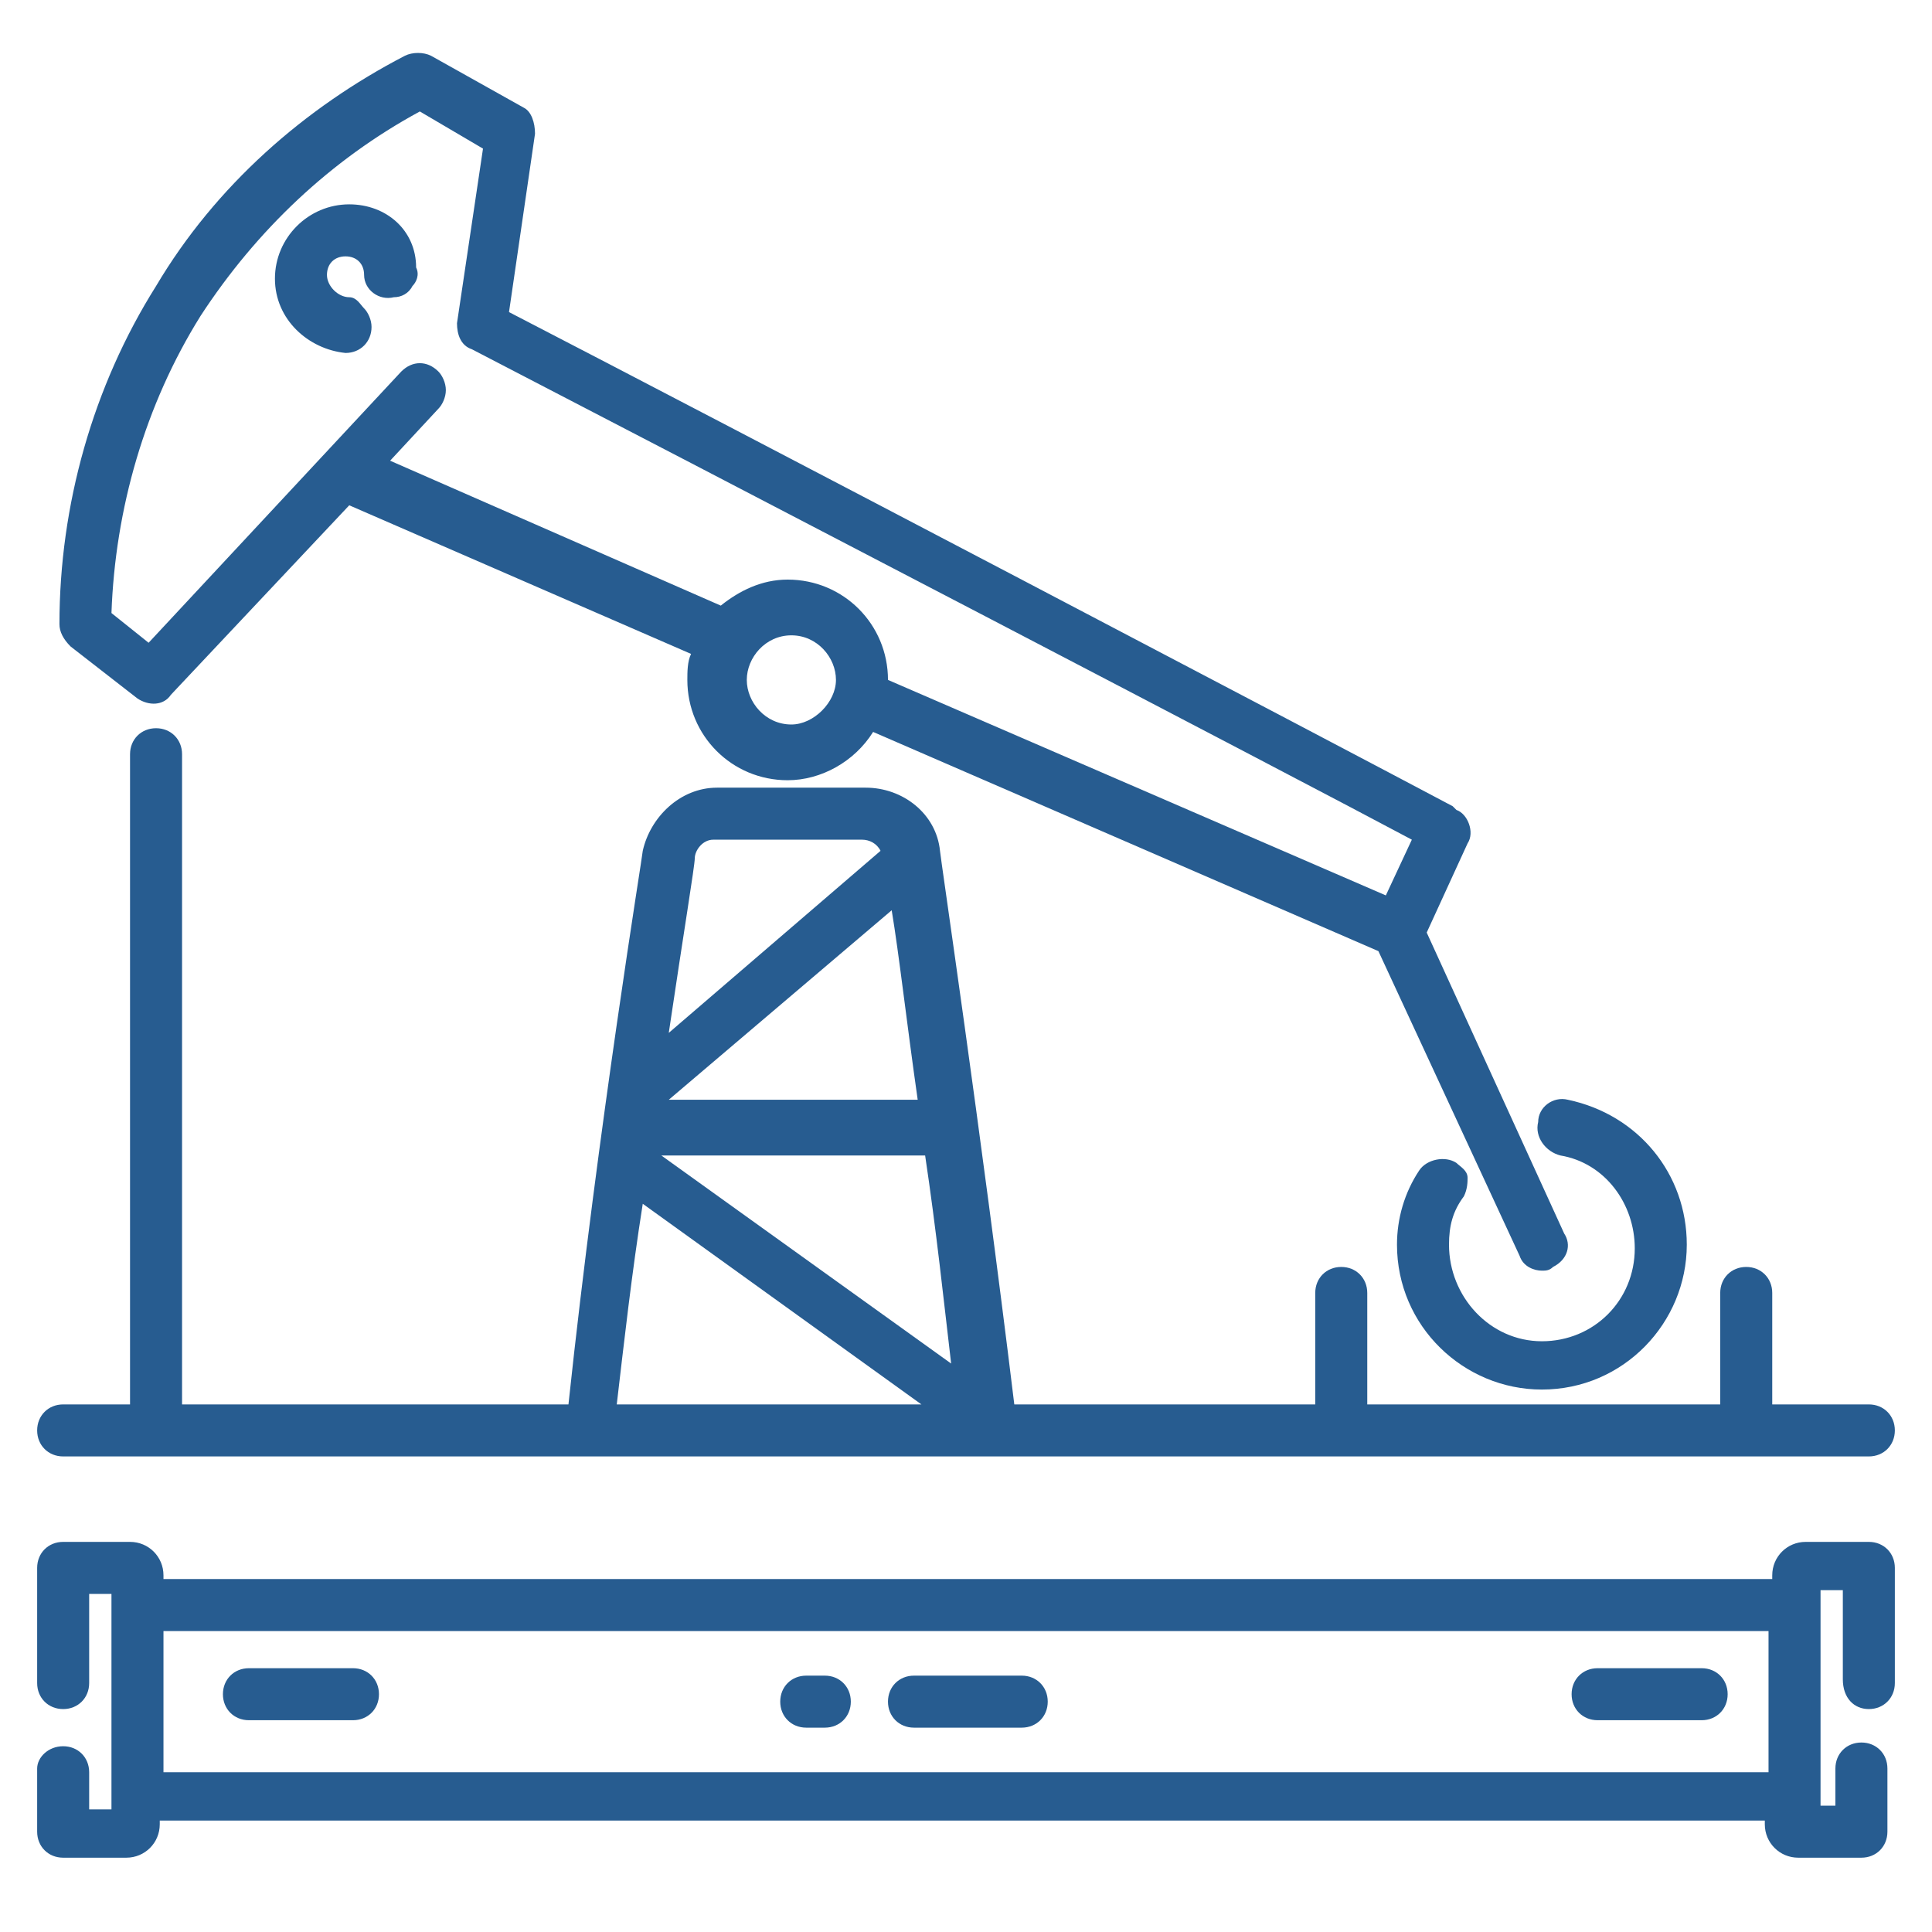 <svg width="52" height="52" viewBox="0 0 52 52" fill="none" xmlns="http://www.w3.org/2000/svg">
<path d="M50.3 46C50.7 46 51 45.7 51 45.3V42.2C51 41.8 50.7 41.5 50.3 41.5H48.6C48.1 41.5 47.7 41.9 47.7 42.4V42.5H4.4V42.4C4.4 41.9 4 41.5 3.5 41.5H1.7C1.3 41.5 1 41.8 1 42.2V45.3C1 45.7 1.3 46 1.7 46C2.1 46 2.4 45.7 2.4 45.3V42.9H3V48.7H2.4V47.7C2.4 47.3 2.1 47 1.7 47C1.3 47 1 47.3 1 47.6V49.3C1 49.7 1.3 50 1.7 50H3.4C3.9 50 4.3 49.6 4.3 49.1V49H47.5V49.1C47.5 49.6 47.9 50 48.4 50H50.1C50.5 50 50.8 49.7 50.8 49.3V47.6C50.8 47.2 50.5 46.9 50.1 46.9C49.7 46.9 49.4 47.2 49.4 47.6V48.6H49V42.8H49.6V45.2C49.6 45.7 49.9 46 50.3 46ZM47.6 43.9V47.7H4.4V43.9H47.6Z" fill="#275C90"/>
<path d="M21.7 46.5H22.2C22.6 46.5 22.9 46.2 22.9 45.8C22.9 45.4 22.6 45.1 22.2 45.1H21.7C21.3 45.1 21 45.4 21 45.8C21 46.2 21.3 46.5 21.7 46.5Z" fill="#275C90"/>
<path d="M24.6 46.5H27.5C27.9 46.5 28.2 46.2 28.2 45.8C28.2 45.4 27.9 45.1 27.5 45.1H24.6C24.2 45.1 23.9 45.4 23.9 45.8C23.9 46.2 24.2 46.5 24.6 46.5Z" fill="#275C90"/>
<path d="M6.7 46.3H9.5C9.9 46.3 10.2 46 10.2 45.6C10.2 45.2 9.9 44.9 9.5 44.9H6.7C6.3 44.9 6 45.2 6 45.6C6 46 6.3 46.3 6.7 46.3Z" fill="#275C90"/>
<path d="M43 46.3H45.8C46.2 46.3 46.5 46 46.5 45.6C46.5 45.2 46.2 44.9 45.8 44.9H43C42.6 44.9 42.3 45.2 42.3 45.6C42.3 46 42.6 46.3 43 46.3Z" fill="#275C90"/>
<path d="M42 31.1C43.2 31.3 44 32.4 44 33.6C44 35 42.9 36.1 41.5 36.1C40.1 36.1 39 34.9 39 33.5C39 33 39.1 32.6 39.4 32.2C39.5 32 39.5 31.8 39.5 31.7C39.5 31.5 39.3 31.4 39.2 31.3C38.9 31.1 38.4 31.2 38.2 31.5C37.8 32.1 37.6 32.8 37.6 33.5C37.6 35.7 39.4 37.4 41.5 37.4C43.7 37.4 45.4 35.6 45.4 33.5C45.4 31.6 44.1 30 42.2 29.6C41.8 29.5 41.4 29.8 41.4 30.2C41.3 30.6 41.6 31 42 31.1Z" fill="#275C90"/>
<path d="M1.7 39.2H36H36.1H46.9C46.9 39.2 47 39.2 47.1 39.2H50.3C50.7 39.2 51 38.9 51 38.5C51 38.1 50.7 37.8 50.3 37.8H47.7V34.8C47.7 34.4 47.4 34.1 47 34.1C46.6 34.1 46.3 34.4 46.3 34.8V37.8H36.8V34.8C36.8 34.4 36.5 34.1 36.1 34.1C35.7 34.1 35.4 34.4 35.4 34.8V37.8H27.3C26.4 30.4 25.3 23 25.3 22.9C25.2 21.9 24.3 21.2 23.3 21.2H19.3C18.3 21.2 17.5 22 17.3 22.9C17.3 23 16.1 30.3 15.3 37.8H4.9V20.3C4.9 19.9 4.6 19.6 4.2 19.6C3.8 19.6 3.5 19.9 3.5 20.3V37.8H1.7C1.3 37.8 1 38.1 1 38.5C1 38.9 1.3 39.2 1.7 39.2ZM19.2 22.6H23.2C23.4 22.6 23.6 22.7 23.7 22.9L18 27.8C18.4 25.1 18.7 23.3 18.7 23.1C18.7 22.9 18.9 22.6 19.2 22.6ZM18 29.6L24 24.5C24.2 25.7 24.4 27.5 24.7 29.6H18ZM17.8 31.1H24.9C25.2 33.1 25.4 35 25.6 36.7L17.8 31.1ZM16.6 37.8C16.8 36.1 17 34.3 17.3 32.4L24.8 37.8H16.6Z" fill="#275C90"/>
<path d="M3.7 18.8C4 19 4.4 19 4.6 18.7L9.4 13.6L18.6 17.6C18.5 17.8 18.5 18.1 18.5 18.3C18.5 19.8 19.7 21 21.2 21C22.1 21 23 20.5 23.5 19.7L37.1 25.6L40.9 33.8C41 34.1 41.3 34.2 41.5 34.2C41.6 34.2 41.7 34.2 41.8 34.1C42.2 33.9 42.3 33.5 42.1 33.2L38.4 25.1L39.5 22.7C39.7 22.4 39.5 21.9 39.2 21.8L39.1 21.7C35.9 20 19.7 11.5 13.7 8.4L14.4 3.6C14.4 3.3 14.3 3 14.1 2.9L11.6 1.5C11.4 1.4 11.1 1.4 10.9 1.5C8.2 2.9 5.8 5 4.2 7.7C2.5 10.4 1.6 13.6 1.6 16.8C1.6 17 1.7 17.2 1.9 17.4L3.7 18.8ZM12.3 8.7C12.3 9 12.4 9.3 12.7 9.4C18.3 12.3 35.2 21.1 38 22.6L37.3 24.1L23.9 18.3C23.9 16.8 22.7 15.6 21.2 15.6C20.5 15.6 19.9 15.9 19.4 16.3L10.5 12.4L11.8 11C11.9 10.9 12 10.7 12 10.5C12 10.3 11.9 10.1 11.8 10C11.5 9.7 11.1 9.7 10.8 10L4 17.3L3 16.5C3.1 13.7 3.9 10.9 5.4 8.5C6.9 6.2 8.9 4.3 11.3 3L13 4L12.3 8.7ZM21.3 17.1C22 17.1 22.5 17.7 22.5 18.3C22.5 18.9 21.9 19.5 21.3 19.5C20.6 19.5 20.1 18.9 20.1 18.3C20.1 17.7 20.6 17.1 21.3 17.1Z" fill="#275C90"/>
<path d="M9.4 5.5C8.3 5.5 7.4 6.4 7.4 7.5C7.4 8.6 8.3 9.4 9.3 9.5C9.7 9.5 10 9.2 10 8.8C10 8.6 9.9 8.4 9.8 8.3C9.7 8.2 9.6 8 9.4 8C9.1 8 8.8 7.7 8.8 7.4C8.8 7.1 9 6.9 9.3 6.9C9.6 6.9 9.8 7.1 9.8 7.4C9.8 7.8 10.2 8.1 10.6 8C10.8 8 11 7.9 11.1 7.7C11.2 7.6 11.3 7.4 11.2 7.2C11.2 6.2 10.4 5.5 9.4 5.5Z" fill="#275C90"/>
</svg>
